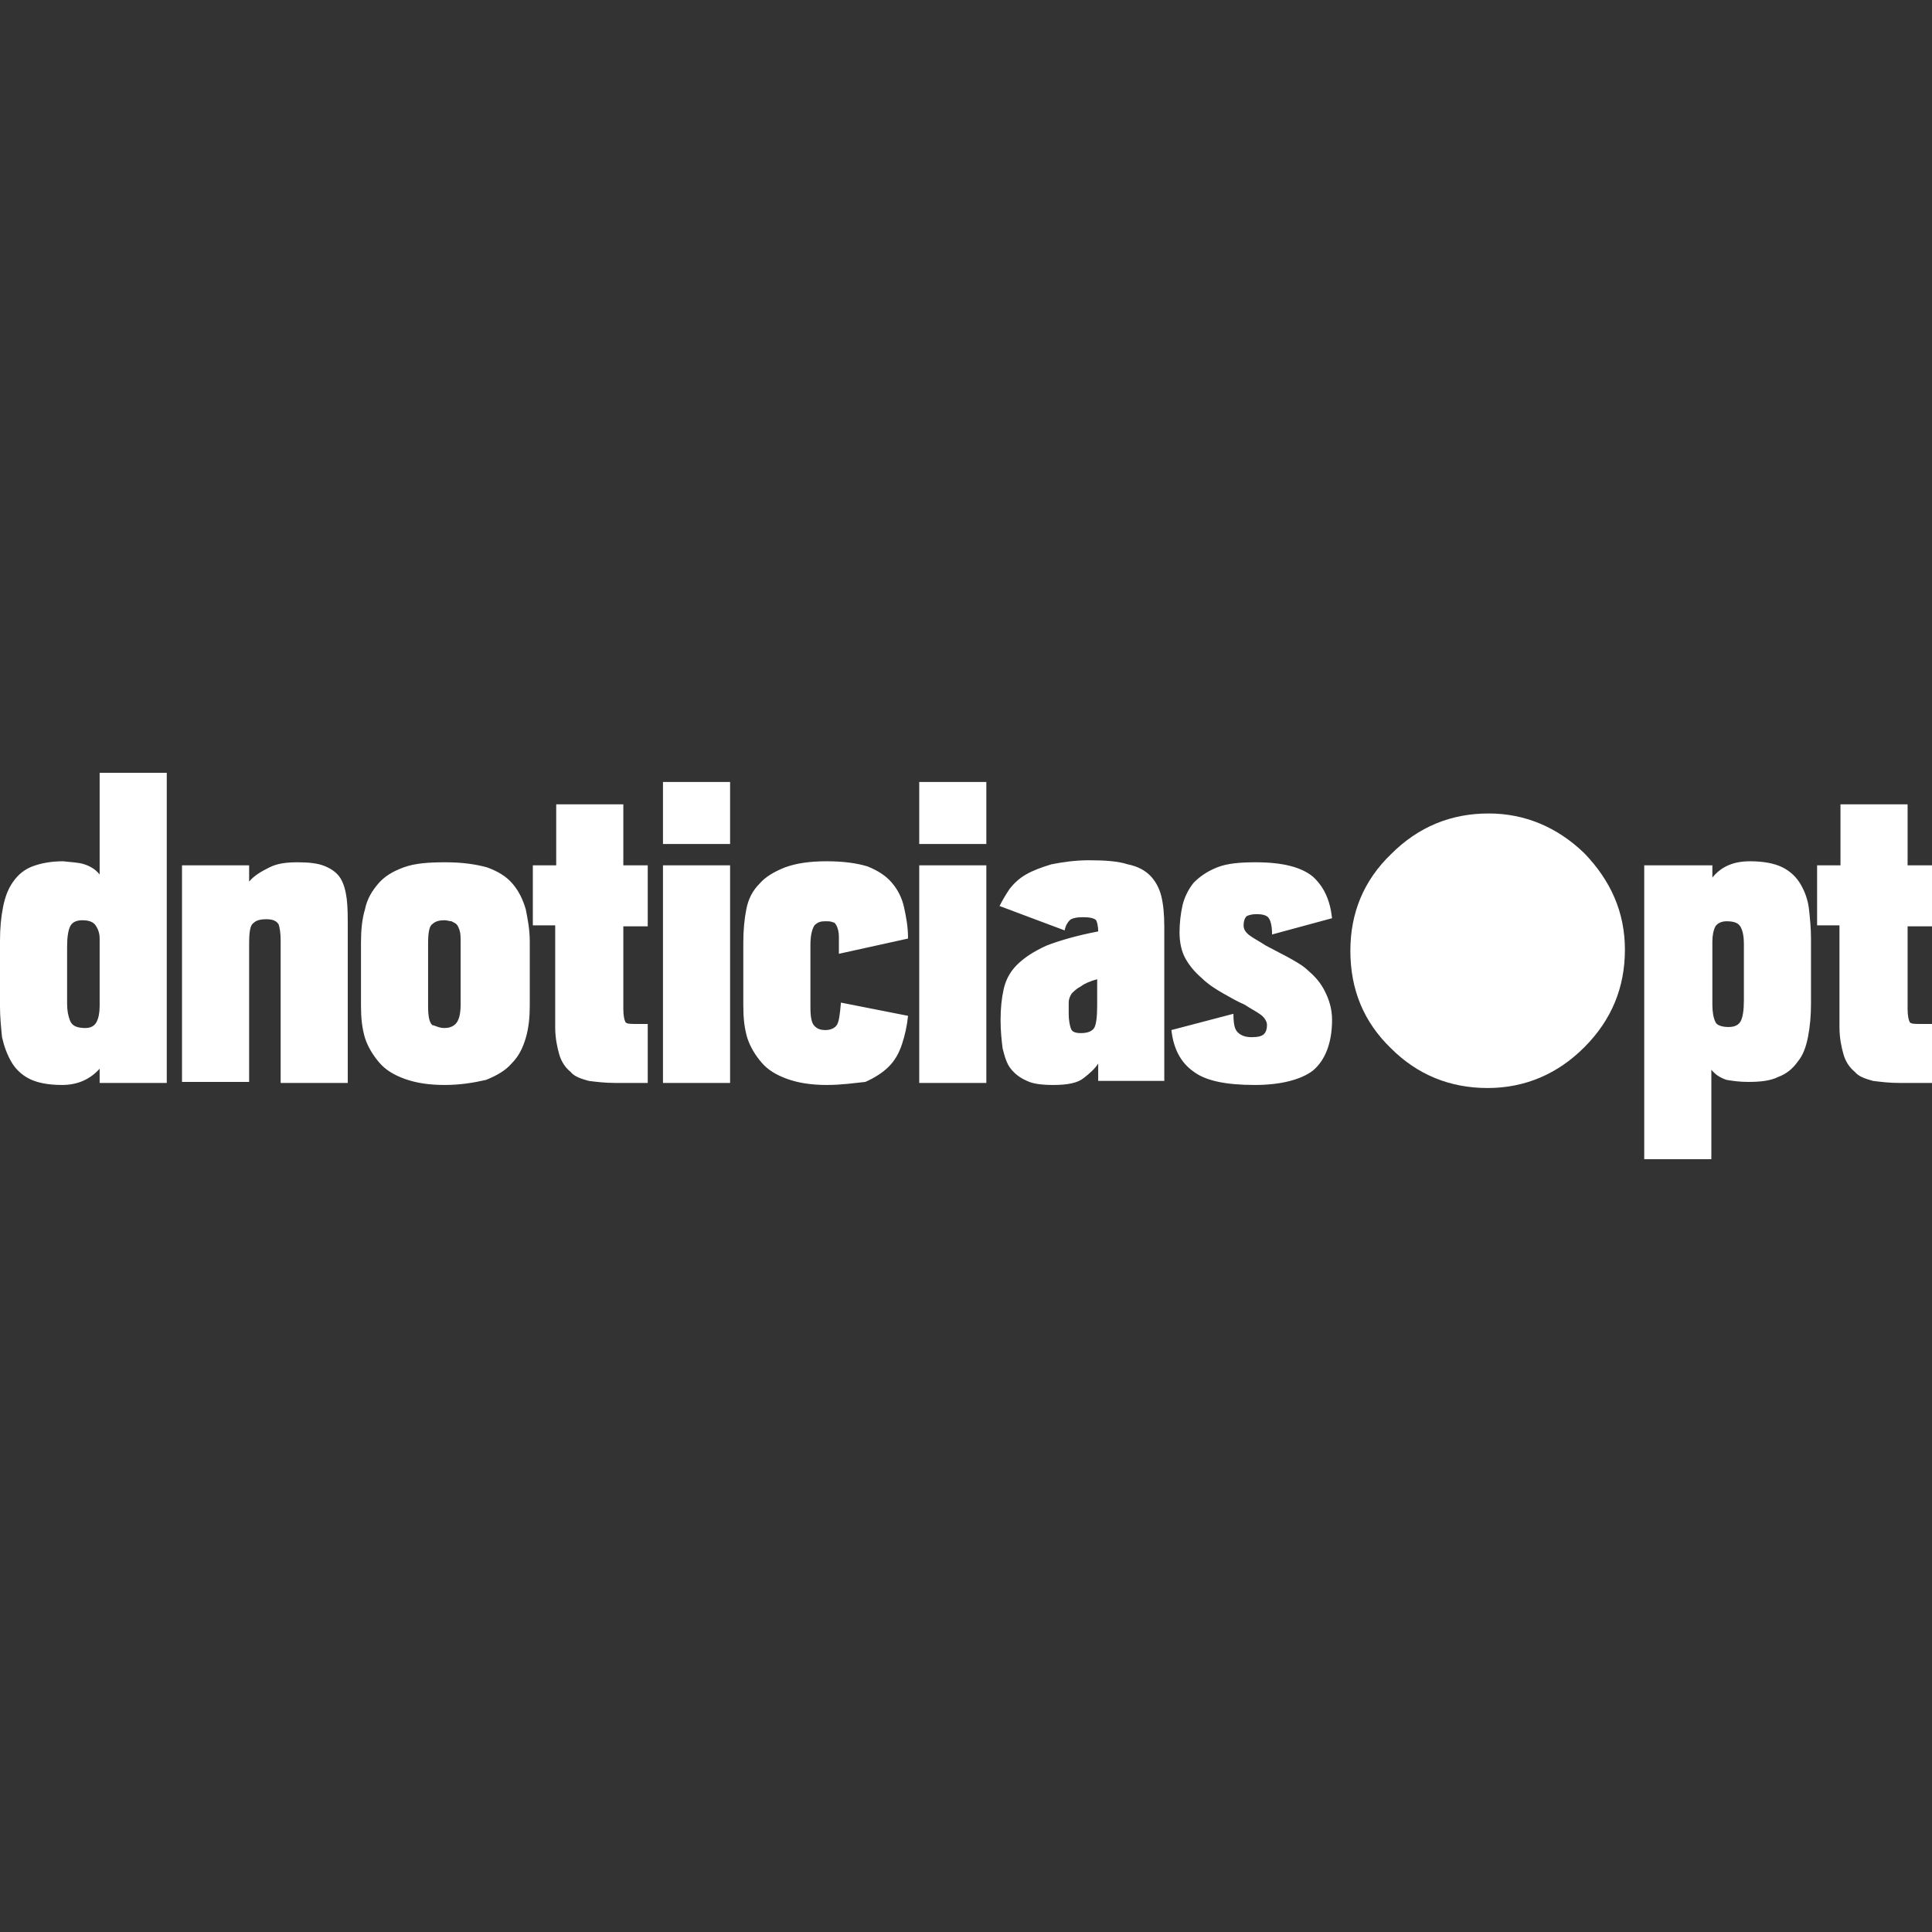 <svg height="1000" preserveAspectRatio="xMidYMid meet" viewBox="0 0 750 750" width="1000" xmlns="http://www.w3.org/2000/svg" zoomAndPan="magnify"><rect x="0" y="0" width="750" height="750" fill="#333333" stroke="none"/><g fill="#ffffff"><path d="M705.789 335.922 714.473 335.922 714.473 312.238 740.527 312.238 740.527 335.922 750 335.922 750 359.605 740.527 359.605 740.527 391.578C740.527 394.344 740.922 395.922 741.316 396.711 741.711 397.5 743.289 397.5 745.656 397.5L750 397.5 750 420.395 737.367 420.395C733.422 420.395 730.262 420 727.105 419.605 724.344 418.816 721.578 418.027 720 416.051 718.027 414.473 716.449 412.105 715.656 409.344 714.867 406.578 714.078 403.027 714.078 398.684L714.078 359.211 705.395 359.211 705.395 335.922ZM38.684 414.867C35.133 418.816 30.395 421.184 24.078 421.184 18.949 421.184 14.605 420.395 11.449 418.816 8.289 417.238 5.922 414.867 4.344 412.105 2.762 409.344 1.578 406.184.789 402.633.395 398.684 0 394.738 0 390.789L0 365.133C0 360.395.395 356.051 1.184 352.105 1.973 348.156 3.156 345 5.133 342.238 7.105 339.473 9.473 337.5 12.633 336.316 15.789 335.133 19.738 334.344 24.473 334.344 27.633 334.738 30.395 334.738 32.762 335.527 35.133 336.316 37.105 337.5 38.684 339.473L38.684 300 64.738 300 64.738 420.395 38.684 420.395ZM33.156 399.078C35.133 399.078 36.711 398.289 37.5 396.711 38.289 395.133 38.684 393.156 38.684 390.395L38.684 364.344C38.684 361.973 37.895 360.395 37.105 359.211 36.316 358.027 34.738 357.238 31.973 357.238 29.605 357.238 28.027 358.027 27.238 359.605 26.449 361.184 26.051 363.949 26.051 367.5L26.051 389.605C26.051 392.367 26.449 394.344 27.238 396.316 28.027 398.289 30 399.078 33.156 399.078ZM70.656 335.922 96.711 335.922 96.711 342.238C98.684 339.867 101.449 338.289 104.605 336.711 107.762 335.133 111.316 334.738 115.656 334.738 120 334.738 123.551 335.133 126.316 336.316 129.078 337.5 131.051 339.078 132.238 341.051 133.422 343.027 134.211 345.789 134.605 348.949 135 352.105 135 356.051 135 360.395L135 420.395 108.949 420.395 108.949 365.133C108.949 361.973 108.551 360 108.156 358.816 107.367 357.633 106.184 356.844 103.422 356.844 101.051 356.844 99.473 357.238 98.289 358.422 97.105 359.211 96.711 361.973 96.711 366.316L96.711 420 70.656 420ZM172.5 421.184C166.578 421.184 161.449 420.395 157.105 418.816 152.762 417.238 149.605 415.262 147.238 412.5 144.867 409.738 142.895 406.578 141.711 403.027 140.527 399.078 140.133 395.133 140.133 390.395L140.133 365.922C140.133 361.184 140.527 356.844 141.711 352.895 142.5 348.949 144.473 345.789 146.844 343.027 149.211 340.262 152.367 338.289 156.711 336.711 161.051 335.133 166.184 334.738 172.895 334.738 179.605 334.738 184.738 335.527 189.078 336.711 193.422 338.289 196.578 340.262 198.949 343.027 201.316 345.789 202.895 348.949 204.078 352.895 204.867 356.844 205.656 360.789 205.656 365.527L205.656 390.395C205.656 394.738 205.262 399.078 204.078 403.027 202.895 406.973 201.316 410.133 198.551 412.895 196.184 415.656 192.633 417.633 188.684 419.211 183.551 420.395 178.422 421.184 172.5 421.184ZM172.5 399.078C174.078 399.078 175.656 398.684 176.844 397.5 178.027 396.316 178.816 393.949 178.816 390L178.816 365.922C178.816 363.949 178.816 362.367 178.422 361.184 178.027 360 177.633 359.211 177.238 358.816 176.844 358.422 176.051 358.027 175.262 357.633 174.473 357.633 173.684 357.238 172.5 357.238 170.527 357.238 168.949 357.633 167.762 358.816 166.578 359.605 166.184 362.367 166.184 366.316L166.184 390.395C166.184 394.344 166.578 396.711 167.762 397.895 169.344 398.289 170.527 399.078 172.5 399.078ZM207.238 335.922 215.922 335.922 215.922 312.238 241.973 312.238 241.973 335.922 251.449 335.922 251.449 359.605 241.973 359.605 241.973 391.578C241.973 394.344 242.367 395.922 242.762 396.711 243.156 397.5 244.738 397.5 247.105 397.5L251.449 397.5 251.449 420.395 238.816 420.395C234.867 420.395 231.711 420 228.551 419.605 225.789 418.816 223.027 418.027 221.449 416.051 219.473 414.473 217.895 412.105 217.105 409.344 216.316 406.578 215.527 403.027 215.527 398.684L215.527 359.211 206.844 359.211 206.844 335.922ZM257.367 303.551 283.422 303.551 283.422 327.633 257.367 327.633ZM257.367 335.922 283.422 335.922 283.422 420.395 257.367 420.395ZM320.922 421.184C315 421.184 309.867 420.395 305.527 418.816 301.184 417.238 298.027 415.262 295.656 412.5 293.289 409.738 291.316 406.578 290.133 403.027 288.949 399.078 288.551 395.133 288.551 390.395L288.551 365.922C288.551 361.184 288.949 356.844 289.738 352.895 290.527 348.949 292.105 345.789 294.867 343.027 297.238 340.262 300.789 338.289 304.738 336.711 309.078 335.133 314.211 334.344 320.922 334.344 327.633 334.344 332.762 335.133 336.711 336.316 340.656 337.895 343.816 339.867 346.184 342.633 348.551 345.395 350.133 348.551 350.922 352.105 351.711 355.656 352.5 359.605 352.5 364.344L325.656 370.262 325.656 363.551C325.656 361.973 325.262 360.395 324.867 359.605 324.473 358.816 324.078 358.027 323.289 358.027 322.5 357.633 321.711 357.633 320.133 357.633 318.551 357.633 317.367 358.027 316.184 359.211 315.395 360.395 314.605 362.762 314.605 366.711L314.605 390.789C314.605 394.738 315 397.105 316.184 398.289 317.367 399.473 318.551 399.867 320.527 399.867 322.5 399.867 324.078 399.078 324.867 397.895 325.656 396.711 326.051 393.949 326.449 389.211L352.5 394.344C352.105 398.289 351.316 401.844 350.133 405.395 348.949 408.949 347.367 411.711 345 414.078 342.633 416.449 339.473 418.422 335.922 420 331.973 420.395 326.844 421.184 320.922 421.184ZM356.844 303.551 382.895 303.551 382.895 327.633 356.844 327.633ZM356.844 335.922 382.895 335.922 382.895 420.395 356.844 420.395ZM408.949 421.184C404.605 421.184 401.051 420.789 398.684 419.605 395.922 418.422 393.949 416.844 392.367 414.867 390.789 412.895 390 410.133 389.211 406.973 388.816 403.816 388.422 400.262 388.422 395.922 388.422 391.578 388.816 387.633 389.605 384.078 390.395 380.527 391.973 377.367 394.738 374.605 397.5 371.844 401.051 369.473 406.184 367.105 411.316 365.133 418.027 363.156 426.316 361.578 426.316 359.605 425.922 358.027 425.527 357.238 424.738 356.449 423.156 356.051 420.395 356.051 418.027 356.051 416.051 356.449 415.262 357.238 414.473 358.027 413.684 359.211 413.289 361.184L388.027 351.711C389.211 349.344 390.395 347.367 391.973 345 393.551 343.027 395.527 341.051 398.289 339.473 401.051 337.895 404.211 336.711 408.156 335.527 412.105 334.738 417.238 333.949 422.762 333.949 429.078 333.949 434.211 334.344 437.762 335.527 441.711 336.316 444.473 337.895 446.449 339.867 448.422 341.844 450 344.605 450.789 347.762 451.578 350.922 451.973 354.867 451.973 359.605L451.973 419.605 426.316 419.605 426.316 412.895C424.738 415.262 422.762 416.844 420.789 418.422 418.422 420.395 414.473 421.184 408.949 421.184ZM419.605 401.051C422.367 401.051 423.949 400.262 424.738 399.078 425.527 397.895 425.922 394.738 425.922 390.395L425.922 380.133C423.156 380.922 421.184 381.711 419.605 382.895 418.027 383.684 416.844 384.867 416.051 385.656 415.262 386.844 414.867 388.027 414.867 389.211L414.867 393.551C414.867 395.922 415.262 397.895 415.656 399.078 416.051 400.656 417.633 401.051 419.605 401.051ZM487.105 421.184C476.051 421.184 468.156 419.605 463.422 416.051 458.289 412.5 455.527 406.973 454.738 399.867L478.816 393.551C478.816 397.105 479.211 399.473 480.395 400.656 481.578 401.844 483.156 402.633 485.922 402.633 488.289 402.633 489.867 402.238 490.656 401.449 491.449 400.656 491.844 399.473 491.844 397.895 491.844 396.711 491.051 395.133 489.473 393.949 487.895 392.762 485.527 391.578 483.156 390 480.395 388.816 477.633 387.238 474.867 385.656 472.105 384.078 468.949 382.105 466.578 379.738 463.816 377.367 461.844 375 460.262 372.238 458.684 369.473 457.895 365.922 457.895 361.973 457.895 358.422 458.289 354.867 459.078 351.316 459.867 348.156 461.449 345 463.422 342.633 465.789 340.262 468.551 338.289 472.5 336.711 476.449 335.133 481.578 334.738 487.5 334.738 498.156 334.738 505.262 336.711 509.605 340.262 513.949 344.211 516.316 349.344 517.105 356.449L493.816 362.762C493.816 358.816 493.027 356.844 492.238 356.051 491.449 355.262 489.867 354.867 487.895 354.867 485.922 354.867 484.738 355.262 483.949 355.656 483.156 356.449 482.762 357.633 482.762 359.211 482.762 360.789 483.551 361.973 485.133 363.156 486.711 364.344 489.078 365.527 491.449 367.105L499.738 371.449C502.5 373.027 505.656 374.605 508.027 376.973 510.789 379.344 512.762 381.711 514.344 384.867 515.922 388.027 517.105 391.578 517.105 395.922 517.105 405 514.344 411.711 509.605 415.656 504.867 419.211 496.973 421.184 487.105 421.184ZM638.684 335.922 664.738 335.922 664.738 340.656C668.289 336.316 673.027 334.344 679.344 334.344 684.473 334.344 688.816 335.133 691.973 336.711 695.133 338.289 697.5 340.656 699.078 343.422 700.656 346.184 701.844 349.344 702.238 352.895 702.633 356.449 703.027 360.395 703.027 364.344L703.027 389.605C703.027 394.344 702.633 398.684 701.844 402.633 701.051 406.578 699.867 409.738 697.895 412.105 695.922 414.867 693.551 416.844 690.395 418.027 687.238 419.605 683.289 420 678.551 420 675.395 420 672.633 419.605 670.262 419.211 667.895 418.422 665.922 417.238 664.344 415.262L664.344 450 638.289 450 638.289 335.922ZM671.051 398.684C673.422 398.684 675 397.895 675.789 396.316 676.578 394.738 676.973 391.973 676.973 388.422L676.973 366.316C676.973 363.551 676.578 361.578 675.789 360 675 358.422 673.422 357.633 670.262 357.633 668.289 357.633 666.711 358.422 665.922 359.605 665.133 361.184 664.738 363.156 664.738 365.527L664.738 390C664.738 392.762 665.133 395.133 665.922 396.711 666.316 397.895 668.289 398.684 671.051 398.684ZM671.051 398.684"/><path d="M615 331.184C625.262 341.844 630.789 354.078 630.789 368.684 630.789 383.289 625.656 395.922 615 406.578 604.738 416.844 592.105 422.367 577.5 422.367 562.895 422.367 550.262 417.238 540 406.973 529.344 396.711 524.211 384.078 524.211 369.078 524.211 354.473 529.344 341.844 540 331.578 550.656 320.922 563.289 315.789 577.895 315.789 591.711 315.789 604.344 320.922 615 331.184ZM615 331.184"/></g></svg>